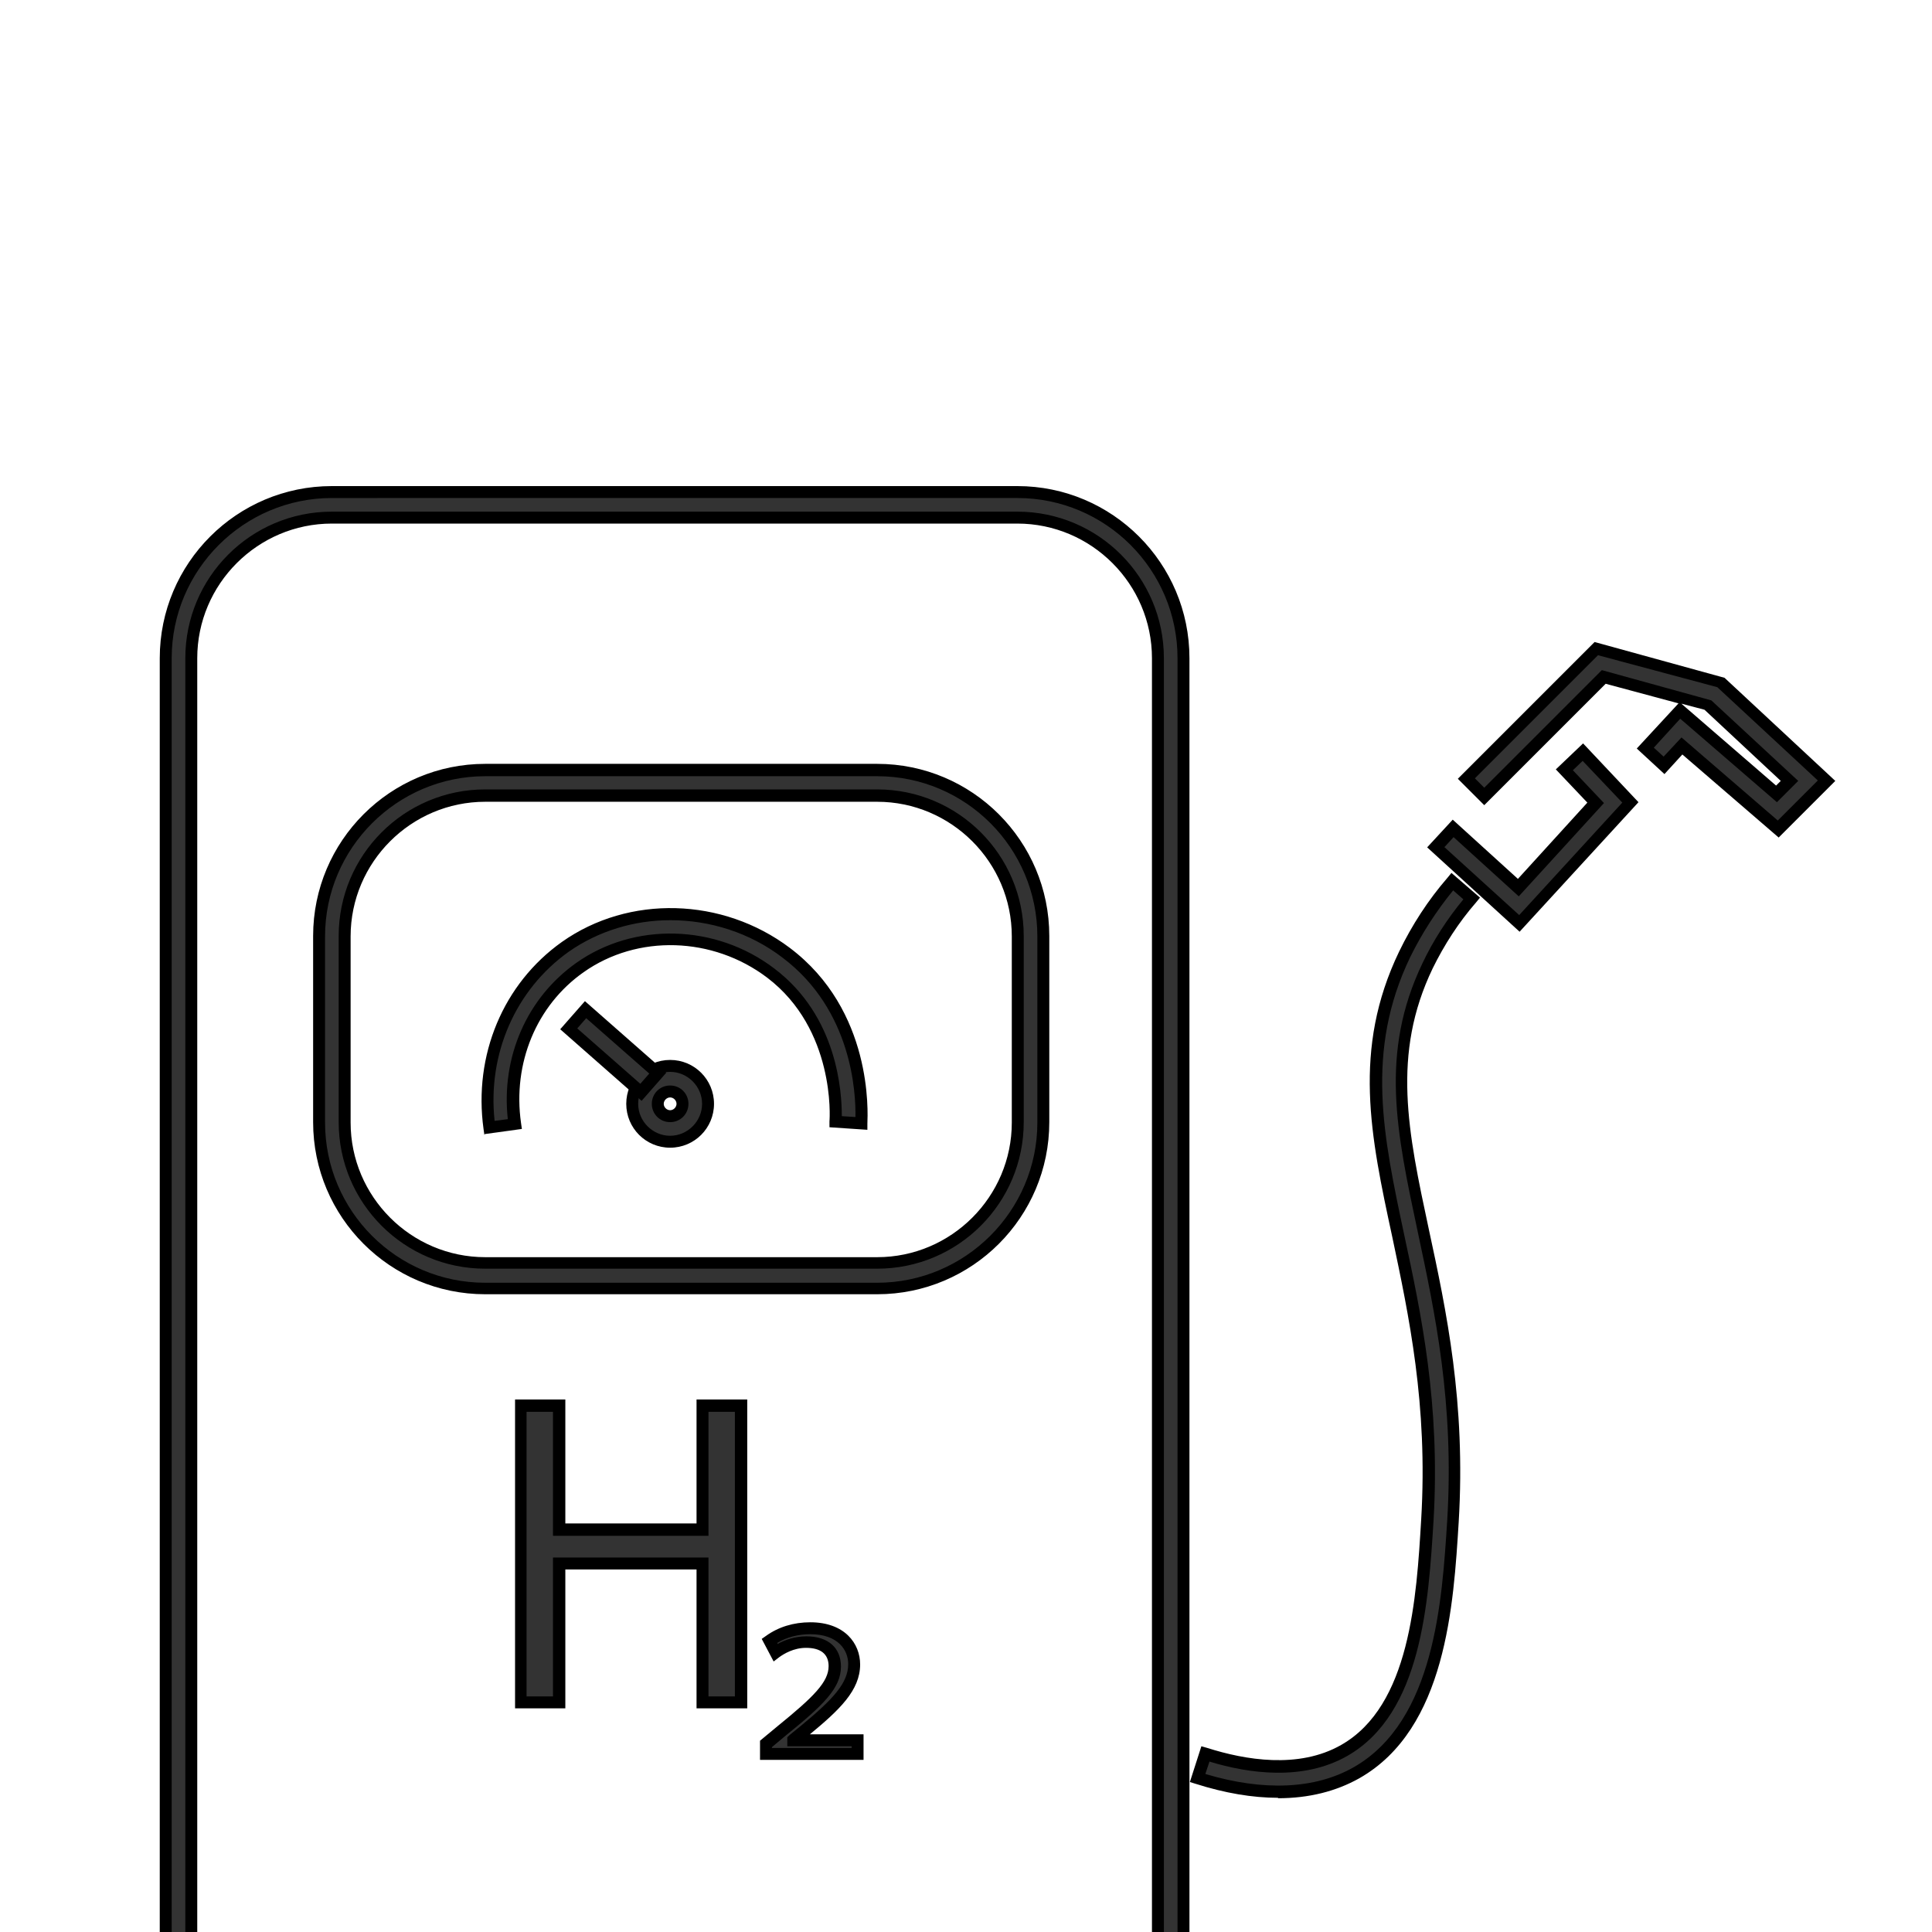 <?xml version="1.0" encoding="UTF-8"?><svg id="a" xmlns="http://www.w3.org/2000/svg" viewBox="0 0 45.35 45.35"><defs><style>.b{fill:#333;}</style></defs><g><path class="b" d="M23.88,55.48H7.79c-2.15,0-3.9-1.75-3.9-3.9V15.45c0-2.15,1.75-3.9,3.9-3.9H23.88c2.15,0,3.9,1.75,3.9,3.9V51.58c0,2.15-1.75,3.9-3.9,3.9ZM7.79,12.15c-1.82,0-3.3,1.48-3.3,3.3V51.58c0,1.82,1.48,3.3,3.3,3.3H23.88c1.82,0,3.3-1.48,3.3-3.3V15.45c0-1.82-1.48-3.3-3.3-3.3H7.79Z"/><path d="M23.88,55.62H7.79c-2.23,0-4.04-1.81-4.04-4.04V15.45c0-2.23,1.81-4.04,4.04-4.04H23.88c2.23,0,4.04,1.81,4.04,4.04V51.58c0,2.23-1.81,4.04-4.04,4.04ZM7.79,11.69c-2.07,0-3.76,1.69-3.76,3.76V51.58c0,2.07,1.68,3.76,3.76,3.76H23.88c2.07,0,3.76-1.69,3.76-3.76V15.45c0-2.07-1.68-3.76-3.76-3.76H7.79ZM23.88,55.02H7.79c-1.9,0-3.44-1.54-3.44-3.44V15.45c0-1.9,1.54-3.44,3.44-3.44H23.88c1.9,0,3.44,1.54,3.44,3.44V51.58c0,1.9-1.54,3.44-3.44,3.44ZM7.79,12.29c-1.74,0-3.16,1.42-3.16,3.16V51.58c0,1.74,1.42,3.16,3.16,3.16H23.88c1.74,0,3.16-1.42,3.16-3.16V15.45c0-1.74-1.42-3.16-3.16-3.16H7.79Z"/></g><g><path class="b" d="M20.59,30.24H11.39c-2.15,0-3.9-1.75-3.9-3.9v-4.37c0-2.15,1.75-3.9,3.9-3.9h9.2c2.15,0,3.9,1.75,3.9,3.9v4.37c0,2.15-1.75,3.9-3.9,3.9Zm-9.2-11.56c-1.82,0-3.3,1.48-3.3,3.3v4.37c0,1.82,1.48,3.3,3.3,3.3h9.2c1.82,0,3.3-1.48,3.3-3.3v-4.37c0-1.82-1.48-3.3-3.3-3.3H11.39Z"/><path d="M20.59,30.38H11.39c-2.23,0-4.04-1.81-4.04-4.04v-4.37c0-2.23,1.81-4.04,4.04-4.04h9.2c2.23,0,4.04,1.81,4.04,4.04v4.37c0,2.23-1.81,4.04-4.04,4.04Zm-9.2-12.16c-2.07,0-3.76,1.69-3.76,3.76v4.37c0,2.07,1.68,3.76,3.76,3.76h9.2c2.07,0,3.76-1.69,3.76-3.76v-4.37c0-2.07-1.68-3.76-3.76-3.76H11.39Zm9.2,11.56H11.39c-1.9,0-3.44-1.54-3.44-3.44v-4.37c0-1.9,1.54-3.44,3.44-3.44h9.2c1.9,0,3.44,1.54,3.44,3.44v4.37c0,1.9-1.54,3.44-3.44,3.44Zm-9.2-10.96c-1.74,0-3.16,1.42-3.16,3.16v4.37c0,1.74,1.42,3.16,3.16,3.16h9.2c1.74,0,3.16-1.42,3.16-3.16v-4.37c0-1.74-1.42-3.16-3.16-3.16H11.39Z"/></g><g><path class="b" d="M11.49,26.48c-.24-1.68,.45-3.31,1.78-4.25,1.52-1.08,3.65-1.02,5.18,.14,1.89,1.43,1.78,3.75,1.76,4.01l-.6-.04c0-.09,.14-2.23-1.52-3.49-1.33-1-3.17-1.06-4.48-.13-1.15,.81-1.74,2.22-1.53,3.68l-.59,.08Z"/><path d="M11.37,26.64l-.02-.14c-.24-1.73,.46-3.41,1.84-4.39,1.57-1.11,3.77-1.05,5.35,.14,1.95,1.47,1.83,3.86,1.82,4.13v.14l-.89-.06v-.14c.01-.09,.13-2.16-1.46-3.37-1.28-.97-3.05-1.02-4.31-.13-1.11,.78-1.67,2.14-1.47,3.54l.02,.14-.87,.12Zm4.36-5.04c-.84,0-1.68,.25-2.38,.74-1.25,.89-1.91,2.4-1.74,3.97l.31-.04c-.16-1.46,.45-2.85,1.61-3.67,1.36-.96,3.27-.91,4.64,.13,1.5,1.13,1.59,2.92,1.59,3.47l.32,.02c.01-.57-.08-2.51-1.71-3.74-.77-.59-1.71-.88-2.63-.88Z"/></g><g><path class="b" d="M15.73,26.8c-.49,0-.89-.4-.89-.89s.4-.89,.89-.89,.89,.4,.89,.89-.4,.89-.89,.89Zm0-1.18c-.16,0-.29,.13-.29,.29s.13,.29,.29,.29,.29-.13,.29-.29-.13-.29-.29-.29Z"/><path d="M15.73,26.94c-.57,0-1.03-.46-1.03-1.03s.46-1.03,1.03-1.03,1.03,.46,1.03,1.03-.46,1.03-1.03,1.03Zm0-1.78c-.41,0-.75,.34-.75,.75s.34,.75,.75,.75,.75-.34,.75-.75-.34-.75-.75-.75Zm0,1.18c-.24,0-.43-.19-.43-.43s.19-.43,.43-.43,.43,.19,.43,.43-.19,.43-.43,.43Zm0-.58c-.08,0-.15,.07-.15,.15s.07,.15,.15,.15,.15-.07,.15-.15-.07-.15-.15-.15Z"/></g><g><rect class="b" x="14.1" y="23.54" width=".6" height="2.26" transform="translate(-13.64 19.2) rotate(-48.69)"/><path d="M15.06,25.84l-1.91-1.68,.58-.66,1.91,1.68-.58,.66Zm-1.51-1.7l1.48,1.3,.21-.24-1.48-1.3-.21,.24Z"/></g><g><path class="b" d="M30,42.06c-.59,0-1.22-.11-1.89-.32l.18-.57c.91,.29,2.21,.52,3.25-.08,1.69-.96,1.84-3.53,1.96-5.41,.16-2.71-.29-4.81-.68-6.67-.5-2.33-.93-4.35,.15-6.6,.29-.61,.67-1.19,1.12-1.71l.45,.39c-.42,.48-.77,1.02-1.04,1.58-.99,2.07-.6,3.9-.1,6.22,.41,1.89,.87,4.04,.7,6.83-.11,1.9-.29,4.77-2.26,5.9-.53,.3-1.15,.45-1.84,.45Z"/><path d="M30,42.2c-.6,0-1.25-.11-1.94-.33l-.13-.04,.27-.84,.14,.04c.88,.28,2.14,.5,3.14-.07,1.62-.92,1.77-3.45,1.88-5.3,.16-2.69-.29-4.78-.68-6.63-.51-2.36-.94-4.4,.16-6.69,.3-.62,.68-1.21,1.14-1.74l.09-.11,.67,.58-.09,.11c-.41,.47-.75,1-1.02,1.55-.97,2.02-.58,3.84-.09,6.13,.41,1.9,.87,4.06,.7,6.87-.12,1.93-.29,4.85-2.33,6.01-.55,.31-1.19,.47-1.91,.47Zm-1.71-.56c1.37,.41,2.58,.36,3.49-.16,1.9-1.09,2.07-3.91,2.19-5.78,.17-2.77-.29-4.9-.69-6.78-.5-2.35-.9-4.2,.11-6.31,.25-.53,.58-1.04,.96-1.5l-.24-.21c-.4,.49-.74,1.02-1.01,1.57-1.06,2.21-.63,4.2-.14,6.51,.4,1.86,.85,3.97,.69,6.71-.12,1.91-.27,4.53-2.03,5.53-1.04,.59-2.31,.41-3.23,.13l-.1,.3Z"/></g><g><polygon class="b" points="35.67 21.68 33.7 19.88 34.1 19.44 35.63 20.83 37.45 18.84 36.72 18.07 37.15 17.66 38.27 18.84 35.67 21.68"/><path d="M35.68,21.88l-2.18-1.99,.6-.65,1.53,1.39,1.63-1.79-.74-.78,.64-.61,1.3,1.38-2.79,3.04Zm-1.78-2l1.76,1.6,2.42-2.64-.93-.98-.23,.22,.73,.77-2,2.19-1.53-1.39-.21,.23Z"/></g><g><polygon class="b" points="41.73 19.45 39.48 17.51 39.06 17.96 38.62 17.56 39.43 16.67 41.7 18.64 42 18.33 40.07 16.54 37.64 15.88 34.83 18.69 34.41 18.27 37.46 15.21 40.37 16 42.87 18.32 41.73 19.45"/><path d="M41.74,19.65l-2.25-1.94-.42,.46-.65-.6,.98-1.06-1.71-.46-2.85,2.85-.62-.62,3.21-3.21,3.05,.84,2.6,2.42-1.33,1.33Zm-2.27-2.34l2.26,1.95,.94-.94-2.36-2.19-2.8-.75-2.89,2.89,.22,.22,2.76-2.76,2.57,.71,2.04,1.89-.5,.5-2.27-1.96-.62,.68,.23,.21,.42-.45Zm0-.79l2.22,1.92,.11-.11-1.79-1.67-.53-.14Z"/></g><g><path class="b" d="M13.12,33v2.91h3.37v-2.91h.91v6.96h-.91v-3.26h-3.37v3.26h-.9v-6.96h.9Z"/><path d="M17.54,40.1h-1.19v-3.26h-3.08v3.26h-1.18v-7.25h1.18v2.91h3.08v-2.91h1.19v7.25Zm-.91-.28h.62v-6.68h-.62v2.91h-3.65v-2.91h-.62v6.68h.62v-3.26h3.65v3.26Z"/></g><g><path class="b" d="M17.97,41.17v-.24l.36-.3c.86-.71,1.25-1.08,1.25-1.52,0-.3-.17-.57-.67-.57-.31,0-.56,.13-.72,.25l-.15-.28c.23-.17,.57-.3,.95-.3,.73,0,1.03,.43,1.03,.85,0,.54-.45,.97-1.16,1.56l-.27,.21h1.51v.34h-2.15Z"/><path d="M20.27,41.31h-2.43v-.45l.41-.34c.85-.69,1.2-1.04,1.2-1.41,0-.28-.18-.43-.53-.43-.29,0-.52,.14-.63,.22l-.13,.1-.28-.53,.1-.07c.29-.21,.65-.32,1.04-.32,.81,0,1.17,.5,1.17,.99,0,.61-.49,1.07-1.18,1.64h1.26v.61Zm-2.15-.28h1.87v-.04h-1.51v-.21l.05-.05,.27-.22c.75-.62,1.11-1,1.11-1.45,0-.32-.23-.7-.89-.7-.28,0-.55,.07-.77,.2v.03c.18-.1,.41-.18,.68-.18,.51,0,.81,.27,.81,.71,0,.51-.42,.91-1.31,1.63l-.31,.26v.03Z"/></g></svg>